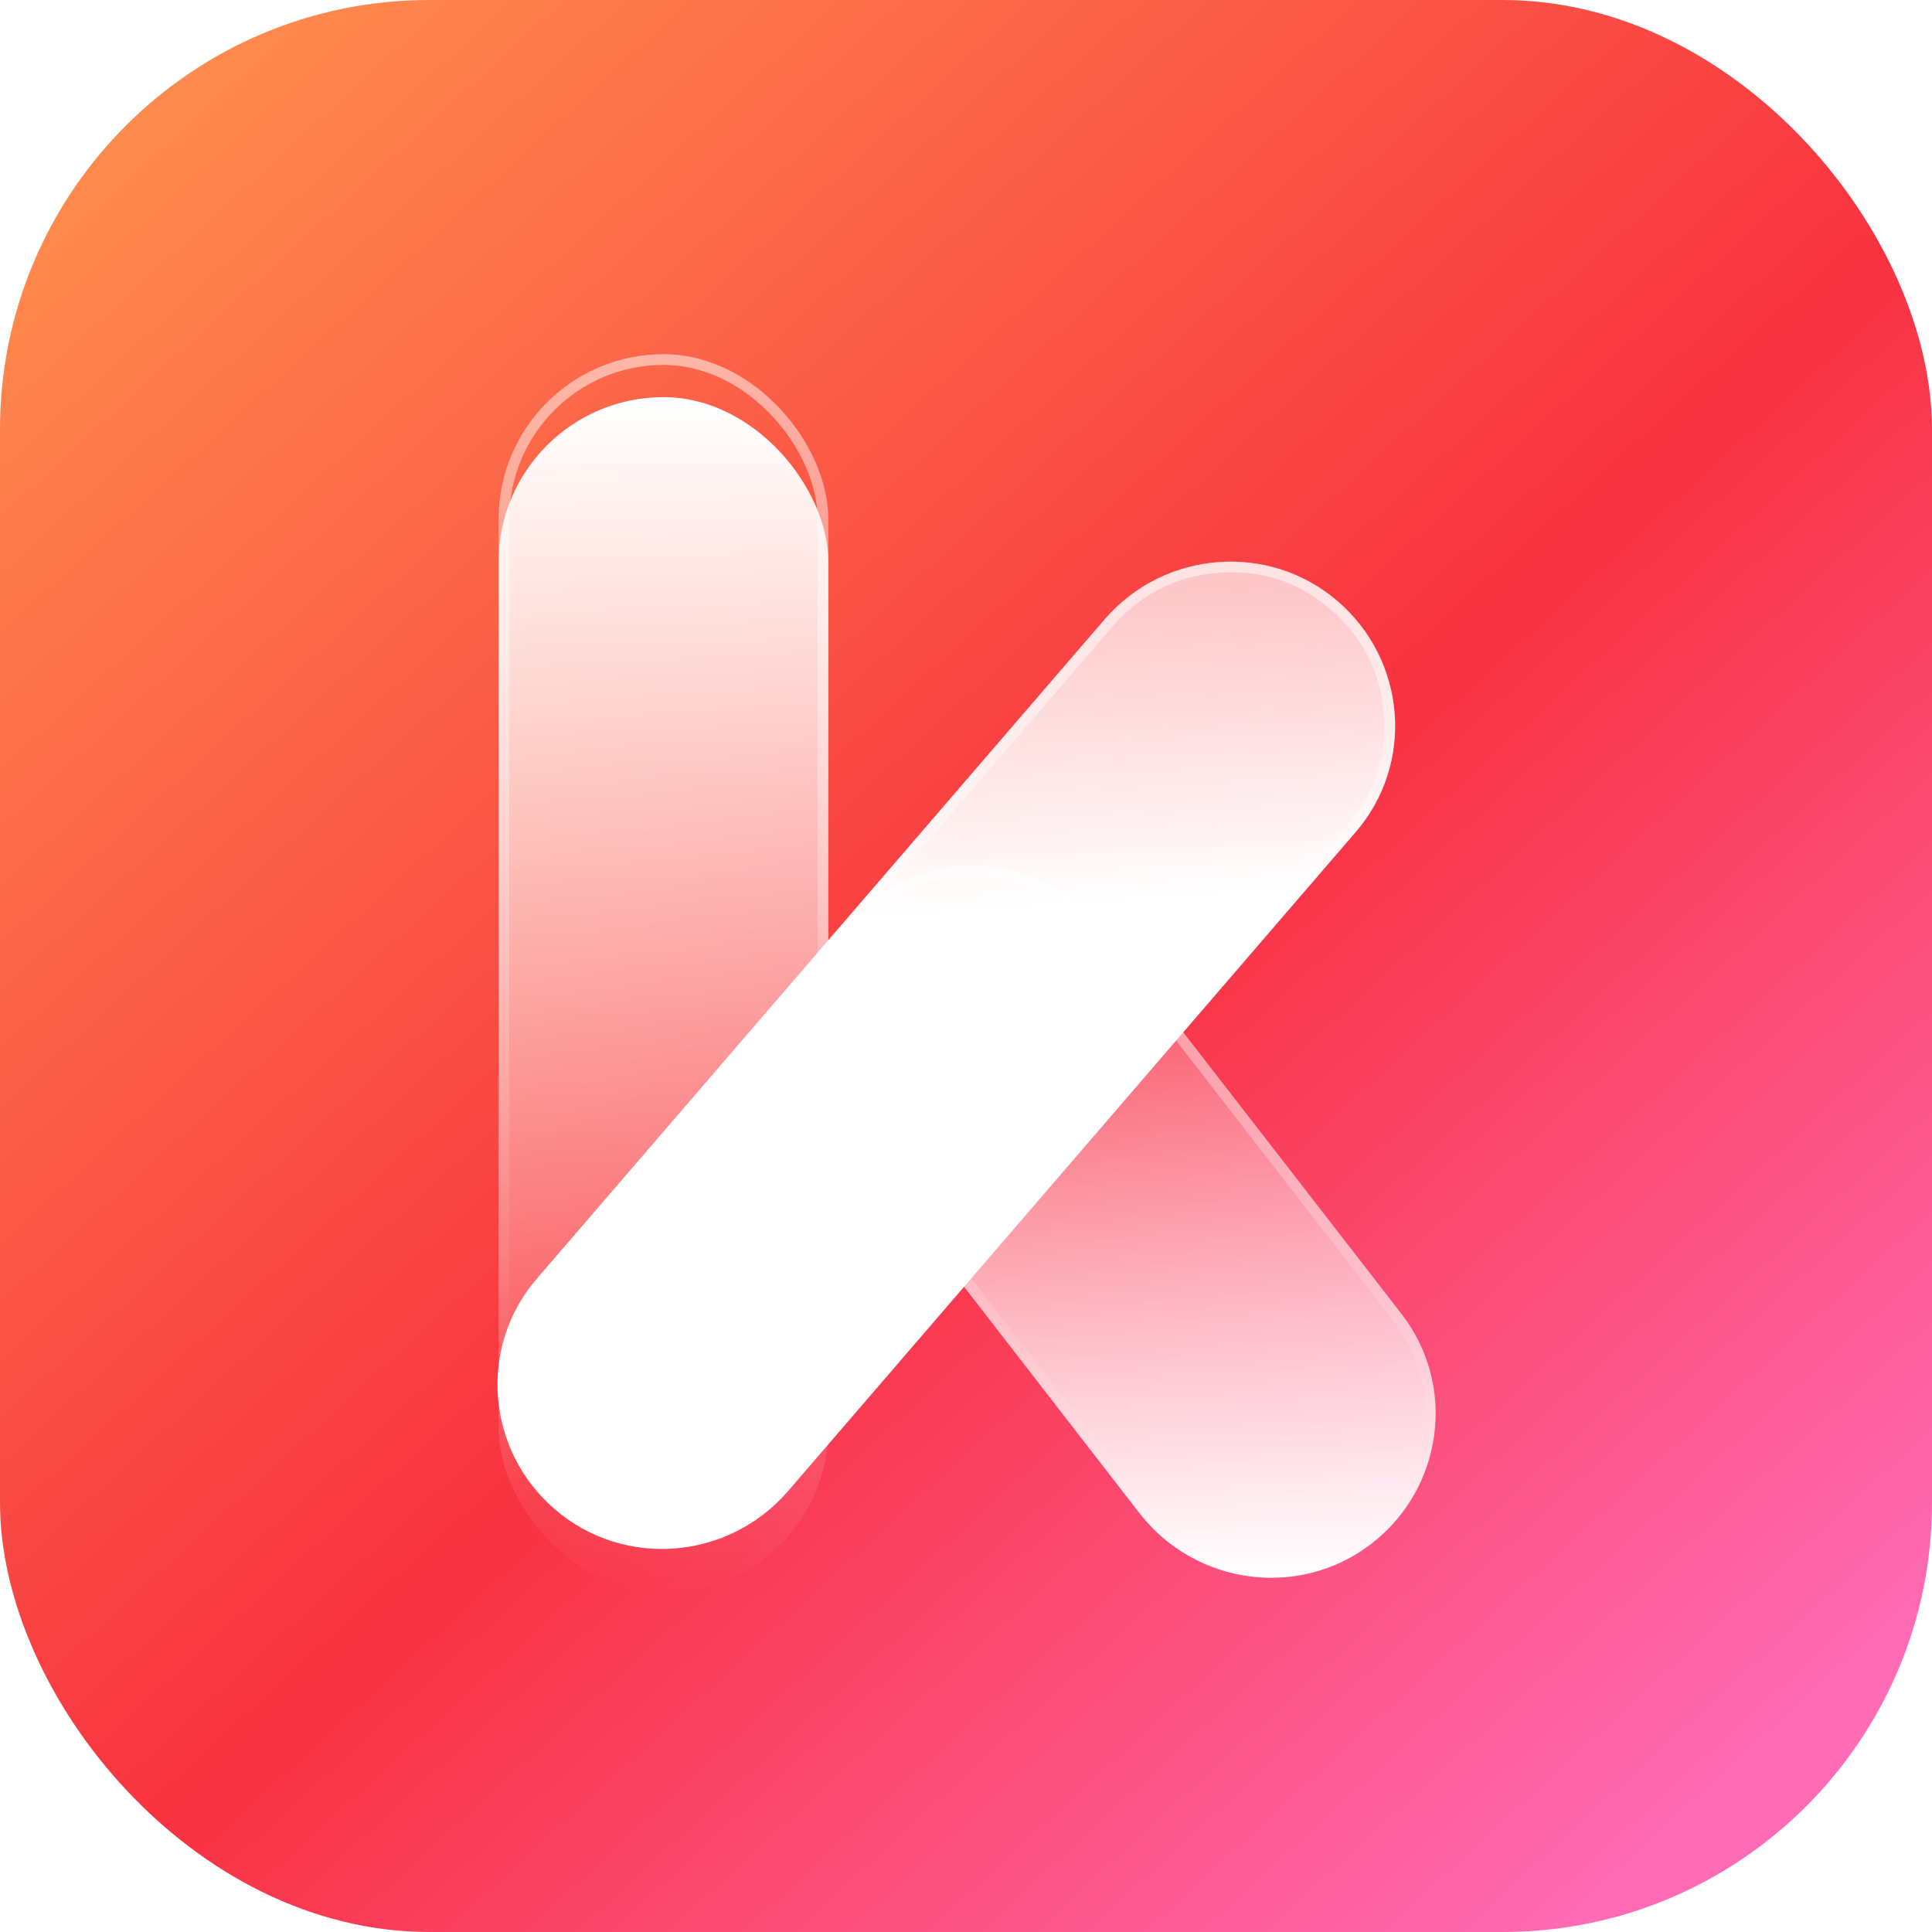 <svg width="180" height="180" viewBox="0 0 180 180" fill="none" xmlns="http://www.w3.org/2000/svg" xmlns:xlink="http://www.w3.org/1999/xlink">
	<desc>
			Created with Pixso.
	</desc>
	<defs>
		<filter id="filter_256_3211_dd" x="46.453" y="33" width="30.723" height="111.445" filterUnits="userSpaceOnUse" color-interpolation-filters="sRGB">
			<feFlood flood-opacity="0" result="BackgroundImageFix"/>
			<feBlend mode="normal" in="SourceGraphic" in2="BackgroundImageFix" result="shape"/>
			<feColorMatrix in="SourceAlpha" type="matrix" values="0 0 0 0 0 0 0 0 0 0 0 0 0 0 0 0 0 0 127 0" result="hardAlpha"/>
			<feOffset dx="0" dy="4"/>
			<feGaussianBlur stdDeviation="2"/>
			<feComposite in2="hardAlpha" operator="arithmetic" k2="-1" k3="1"/>
			<feColorMatrix type="matrix" values="0 0 0 0 1 0 0 0 0 1 0 0 0 0 1 0 0 0 0.6 0"/>
			<feBlend mode="normal" in2="shape" result="effect_innerShadow_1"/>
		</filter>
		<linearGradient x1="11" y1="11" x2="157.5" y2="171" id="paint_linear_256_3210_0" gradientUnits="userSpaceOnUse">
			<stop stop-color="#FF8B4D"/>
			<stop offset="0.557" stop-color="#F83240"/>
			<stop offset="1" stop-color="#FF6BB5"/>
		</linearGradient>
		<linearGradient x1="61.814" y1="33" x2="61.814" y2="144.445" id="paint_linear_256_3211_0" gradientUnits="userSpaceOnUse">
			<stop stop-color="#FFFFFF"/>
			<stop offset="1" stop-color="#FFFFFF" stop-opacity="0"/>
		</linearGradient>
		<radialGradient gradientTransform="translate(73.335 139.801) rotate(166.405) scale(19.755 5.446)" cx="0" cy="0" r="1" id="paint_radial_256_3211_1" gradientUnits="userSpaceOnUse">
			<stop stop-color="#FFFFFF"/>
			<stop offset="1" stop-color="#FFFFFF" stop-opacity="0"/>
		</radialGradient>
		<radialGradient gradientTransform="translate(58.102 13.962) rotate(105.412) scale(57.319 15.801)" cx="0" cy="0" r="1" id="paint_radial_256_3211_2" gradientUnits="userSpaceOnUse">
			<stop stop-color="#FFFFFF"/>
			<stop offset="1" stop-color="#FFFFFF" stop-opacity="0"/>
		</radialGradient>
		<linearGradient x1="61.814" y1="33" x2="61.814" y2="128.192" id="paint_linear_256_3211_3" gradientUnits="userSpaceOnUse">
			<stop stop-color="#FFFFFF" stop-opacity="0.529"/>
			<stop offset="1" stop-color="#FFFFFF" stop-opacity="0"/>
		</linearGradient>
		<linearGradient x1="104.268" y1="80.637" x2="104.768" y2="147.003" id="paint_linear_256_3212_0" gradientUnits="userSpaceOnUse">
			<stop stop-color="#FFFFFF" stop-opacity="0"/>
			<stop offset="1" stop-color="#FFFFFF"/>
		</linearGradient>
		<radialGradient gradientTransform="translate(126.67 144.238) rotate(175.67) scale(36.623 32.299)" cx="0" cy="0" r="1" id="paint_radial_256_3212_1" gradientUnits="userSpaceOnUse">
			<stop stop-color="#FFFFFF"/>
			<stop offset="1" stop-color="#FFFFFF" stop-opacity="0"/>
		</radialGradient>
		<radialGradient gradientTransform="translate(97.119 69.299) rotate(131.133) scale(43.69 38.775)" cx="0" cy="0" r="1" id="paint_radial_256_3212_2" gradientUnits="userSpaceOnUse">
			<stop stop-color="#FFFFFF"/>
			<stop offset="1" stop-color="#FFFFFF" stop-opacity="0"/>
		</radialGradient>
		<linearGradient x1="104.268" y1="80.637" x2="104.695" y2="137.324" id="paint_linear_256_3212_3" gradientUnits="userSpaceOnUse">
			<stop stop-color="#FFFFFF" stop-opacity="0.529"/>
			<stop offset="1" stop-color="#FFFFFF" stop-opacity="0"/>
		</linearGradient>
		<linearGradient x1="88.52" y1="52.33" x2="90.734" y2="84.909" id="paint_linear_256_3213_0" gradientUnits="userSpaceOnUse">
			<stop stop-color="#FFFFFF" stop-opacity="0.663"/>
			<stop offset="1" stop-color="#FFFFFF"/>
		</linearGradient>
		<radialGradient gradientTransform="translate(119.199 140.486) rotate(175.808) scale(52.434 47.612)" cx="0" cy="0" r="1" id="paint_radial_256_3213_1" gradientUnits="userSpaceOnUse">
			<stop stop-color="#FFFFFF"/>
			<stop offset="1" stop-color="#FFFFFF" stop-opacity="0"/>
		</radialGradient>
		<radialGradient gradientTransform="translate(78.537 36.615) rotate(132.513) scale(61.877 55.819)" cx="0" cy="0" r="1" id="paint_radial_256_3213_2" gradientUnits="userSpaceOnUse">
			<stop stop-color="#FFFFFF"/>
			<stop offset="1" stop-color="#FFFFFF" stop-opacity="0"/>
		</radialGradient>
		<linearGradient x1="88.52" y1="52.33" x2="87.915" y2="130.904" id="paint_linear_256_3213_3" gradientUnits="userSpaceOnUse">
			<stop stop-color="#FFFFFF" stop-opacity="0.529"/>
			<stop offset="1" stop-color="#FFFFFF" stop-opacity="0"/>
		</linearGradient>
	</defs>
	<rect id="矩形 269" rx="40" width="180" height="180" fill="url(#paint_linear_256_3210_0)" fill-opacity="1"/>
	<rect id="矩形 269" x="1" y="1" rx="40" width="178" height="178" stroke="#FFFFFF" stroke-opacity="0" stroke-width="2"/>
	<g filter="url(#filter_256_3211_dd)">
		<rect id="矩形 15" x="46.453" y="33" rx="15.361" width="30.722" height="111.445" fill="url(#paint_linear_256_3211_0)" fill-opacity="1"/>
		<rect id="矩形 15" x="46.453" y="33" rx="15.361" width="30.722" height="111.445" fill="url(#paint_radial_256_3211_1)" fill-opacity="0"/>
		<rect id="矩形 15" x="46.453" y="33" rx="15.361" width="30.722" height="111.445" fill="url(#paint_radial_256_3211_2)" fill-opacity="0"/>
	</g>
	<rect id="矩形 15" x="46.953" y="33.5" rx="14.861" width="29.722" height="110.445" stroke="url(#paint_linear_256_3211_3)" stroke-opacity="1" stroke-width="1"/>
	<path id="矢量 15" d="M78.49 105.26C73.25 98.56 74.58 88.95 81.26 83.8C87.94 78.65 97.58 79.91 102.82 86.6L130.54 122.37C135.78 129.07 134.45 138.67 127.77 143.83C121.08 148.98 111.44 147.72 106.2 141.03L78.49 105.26Z" fill="url(#paint_linear_256_3212_0)" fill-opacity="1" fill-rule="evenodd"/>
	<path id="矢量 15" d="M78.49 105.26C73.25 98.56 74.58 88.95 81.26 83.8C87.94 78.65 97.58 79.91 102.82 86.6L130.54 122.37C135.78 129.07 134.45 138.67 127.77 143.83C121.08 148.98 111.44 147.72 106.2 141.03L78.49 105.26Z" fill="url(#paint_radial_256_3212_1)" fill-opacity="0" fill-rule="evenodd"/>
	<path id="矢量 15" d="M78.49 105.26C73.25 98.56 74.58 88.95 81.26 83.8C87.94 78.65 97.58 79.91 102.82 86.6L130.54 122.37C135.78 129.07 134.45 138.67 127.77 143.83C121.08 148.98 111.44 147.72 106.2 141.03L78.49 105.26Z" fill="url(#paint_radial_256_3212_2)" fill-opacity="0" fill-rule="evenodd"/>
	<path id="矢量 15" d="M78.49 105.26C73.25 98.56 74.58 88.95 81.26 83.8C87.94 78.65 97.58 79.91 102.82 86.6L130.54 122.37C135.78 129.07 134.45 138.67 127.77 143.83C121.08 148.98 111.44 147.72 106.2 141.03L78.49 105.26ZM102.04 87.22L129.75 122.98L129.75 122.99Q131.55 125.29 132.28 127.88Q133.02 130.55 132.63 133.54Q132.25 136.4 130.94 138.73Q129.56 141.17 127.15 143.03Q124.82 144.83 122.18 145.54Q119.53 146.26 116.56 145.88Q113.61 145.49 111.21 144.12Q108.82 142.76 106.99 140.41L79.28 104.65Q77.47 102.34 76.75 99.74Q76 97.07 76.4 94.09Q76.77 91.23 78.09 88.9Q79.46 86.45 81.87 84.6Q84.21 82.8 86.84 82.09Q89.5 81.37 92.46 81.75Q95.42 82.14 97.82 83.51Q100.2 84.87 102.04 87.22Z" fill="url(#paint_linear_256_3212_3)" fill-opacity="1" fill-rule="evenodd"/>
	<path id="矢量 14" d="M102.94 57.68C108.51 51.26 118.21 50.51 124.61 56C131.01 61.49 131.85 71.14 126.27 77.56L73.39 138.96C67.81 145.38 58.12 146.13 51.72 140.64C45.32 135.15 44.48 125.5 50.06 119.08L102.94 57.68Z" fill="url(#paint_linear_256_3213_0)" fill-opacity="1" fill-rule="evenodd"/>
	<path id="矢量 14" d="M102.94 57.68C108.51 51.26 118.21 50.51 124.61 56C131.01 61.49 131.85 71.14 126.27 77.56L73.39 138.96C67.81 145.38 58.12 146.13 51.72 140.64C45.32 135.15 44.48 125.5 50.06 119.08L102.94 57.68Z" fill="url(#paint_radial_256_3213_1)" fill-opacity="0" fill-rule="evenodd"/>
	<path id="矢量 14" d="M102.94 57.68C108.51 51.26 118.21 50.51 124.61 56C131.01 61.49 131.85 71.14 126.27 77.56L73.39 138.96C67.81 145.38 58.12 146.13 51.72 140.64C45.32 135.15 44.48 125.5 50.06 119.08L102.94 57.68Z" fill="url(#paint_radial_256_3213_2)" fill-opacity="0" fill-rule="evenodd"/>
	<path id="矢量 14" d="M102.94 57.68C108.51 51.26 118.21 50.51 124.61 56C131.01 61.49 131.85 71.14 126.27 77.56L73.39 138.96C67.81 145.38 58.12 146.13 51.72 140.64C45.32 135.15 44.48 125.5 50.06 119.08L102.94 57.68ZM72.63 138.31L72.63 138.31Q70.69 140.55 68.24 141.79Q65.77 143.04 62.79 143.27Q59.81 143.5 57.19 142.64Q54.6 141.79 52.37 139.88Q50.06 137.89 48.8 135.37Q47.62 132.99 47.39 130.12Q47.15 127.12 48.03 124.49Q48.89 121.94 50.81 119.74L103.69 58.33Q105.63 56.09 108.07 54.86Q110.54 53.6 113.53 53.37Q116.52 53.14 119.14 54Q121.73 54.85 123.95 56.76Q126.27 58.75 127.52 61.27Q128.71 63.65 128.93 66.52Q129.17 69.51 128.29 72.14Q127.43 74.7 125.52 76.9L72.63 138.31Z" fill="url(#paint_linear_256_3213_3)" fill-opacity="1" fill-rule="evenodd"/>
</svg>
